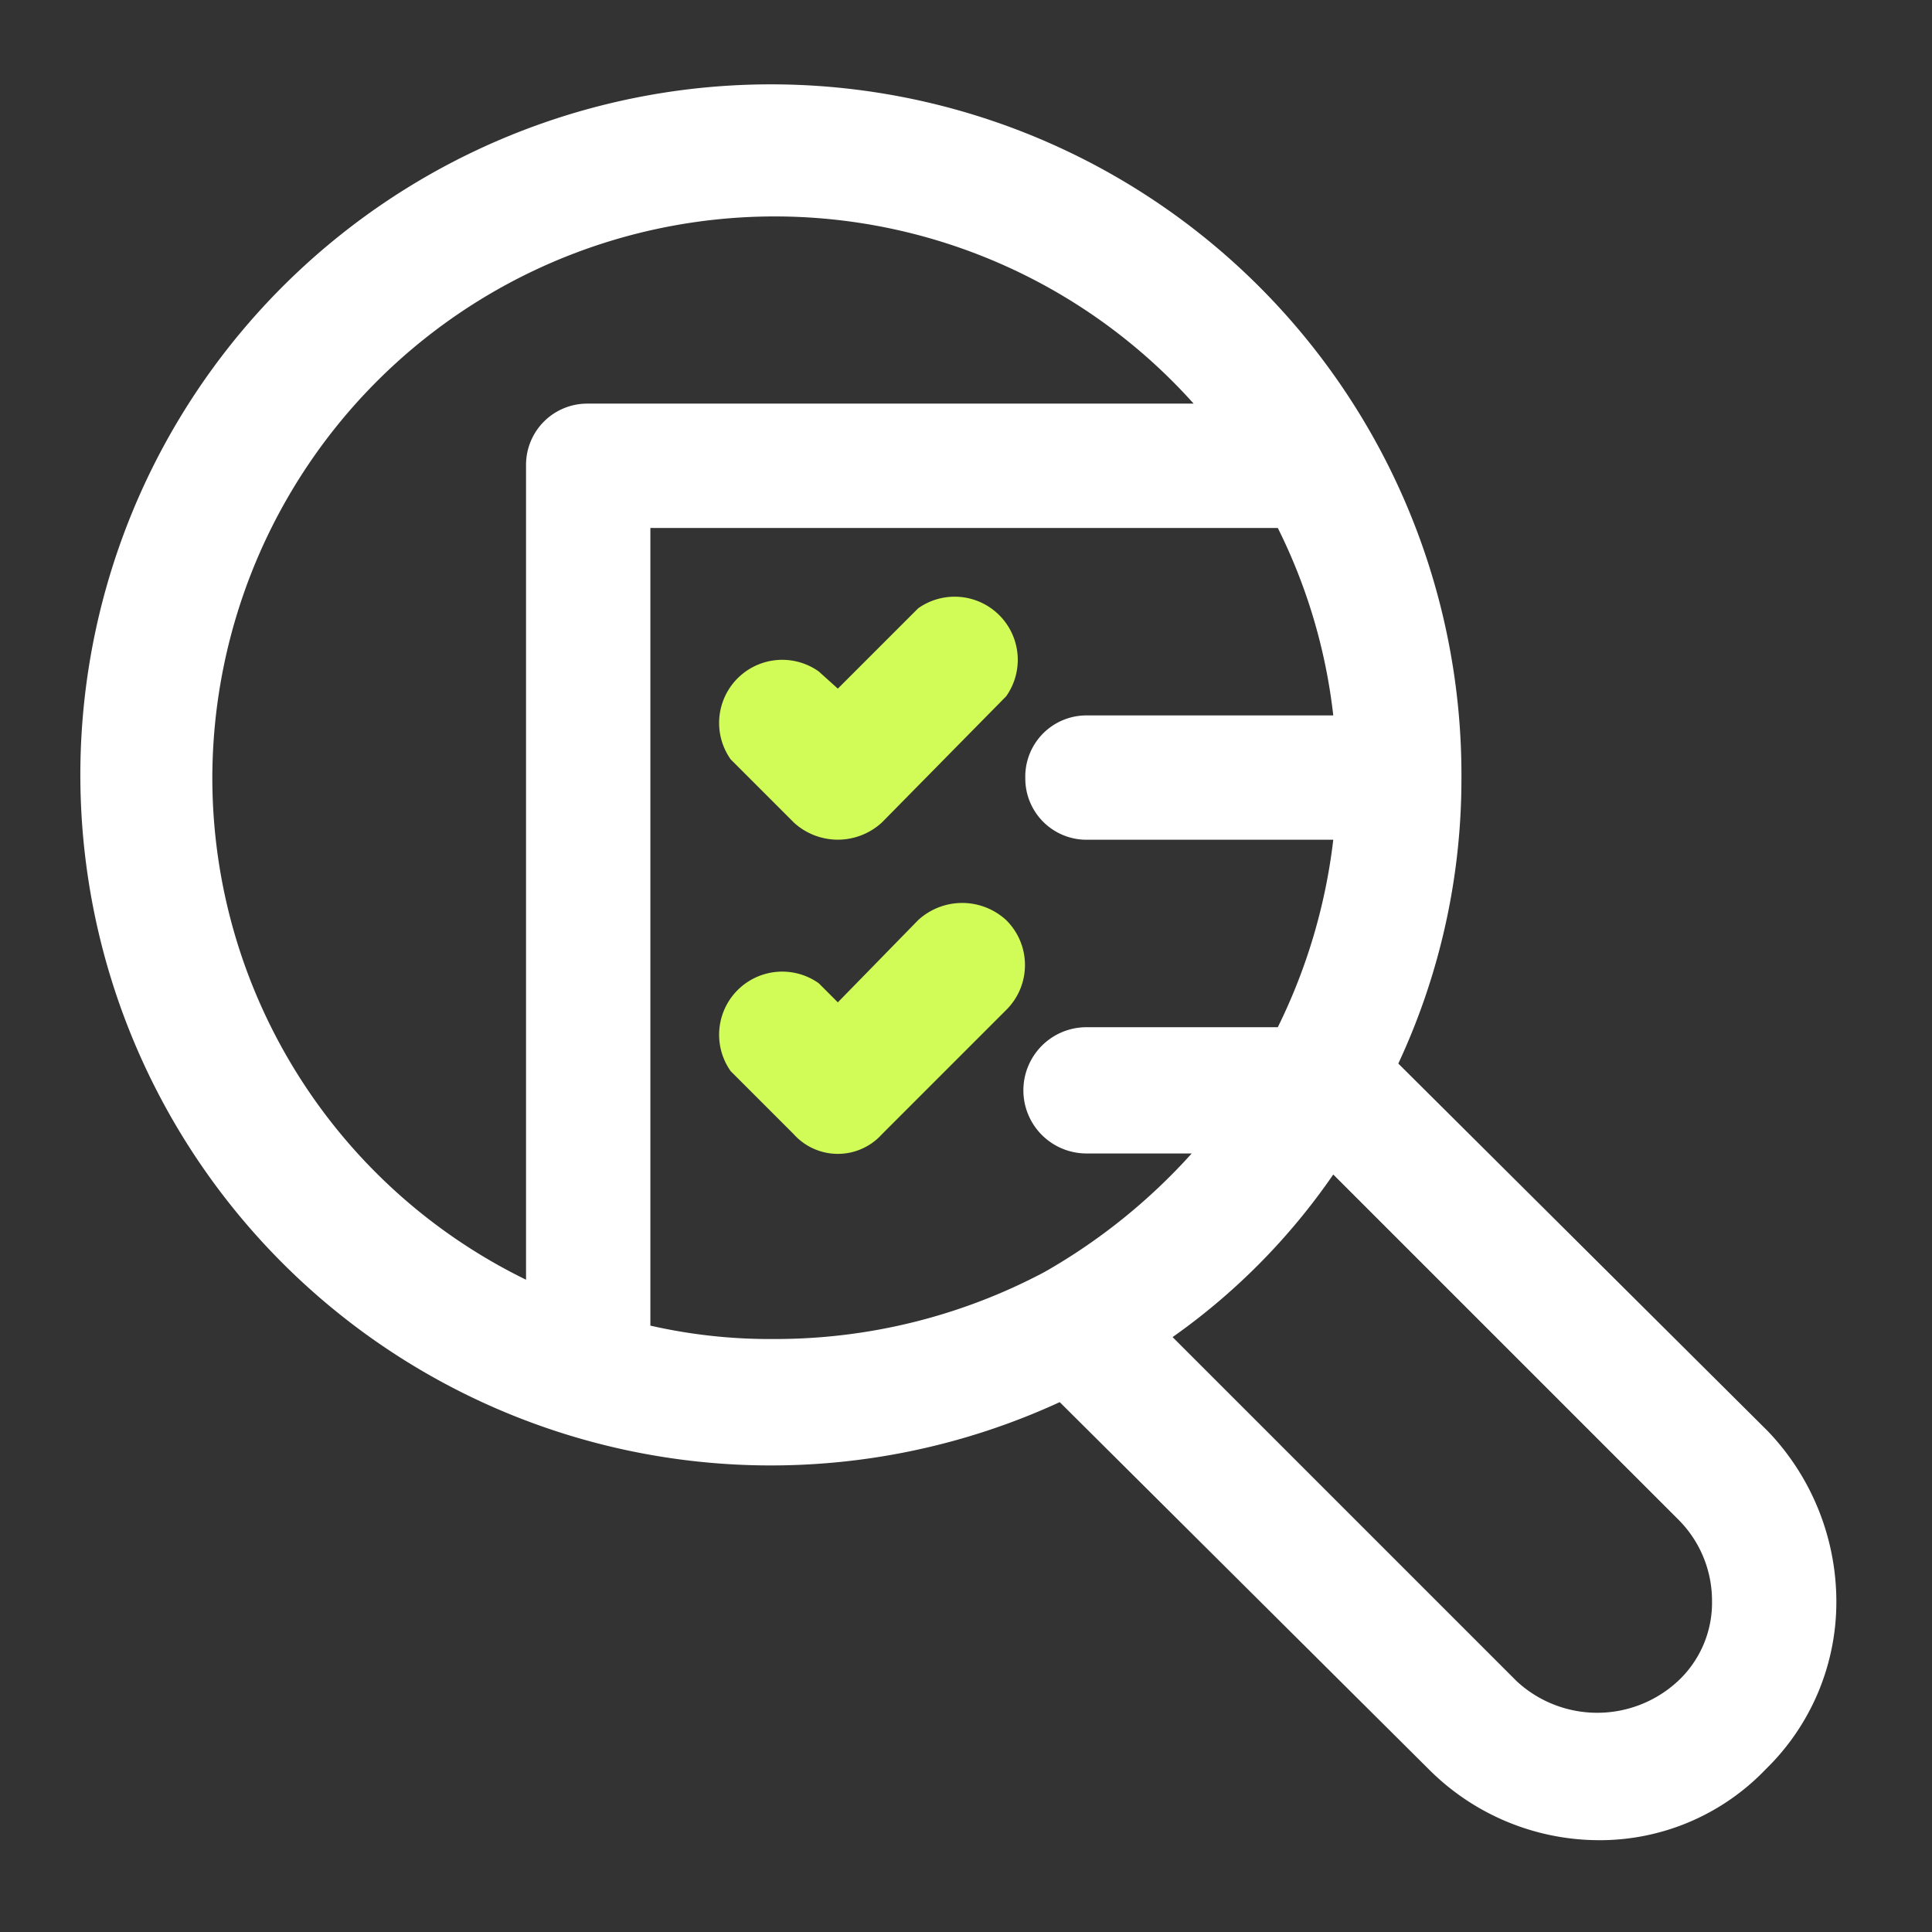 <svg xmlns="http://www.w3.org/2000/svg" viewBox="0 0 101 101"><rect x="0" y="0" width="101" height="101" fill="#333333" stroke="none"/><path d="M92.4,74.8,73.1,55.6a35.2,35.2,0,0,0,3.3-14.9,36.1,36.1,0,1,0-21,32.6L74.7,92.5a12.6,12.6,0,0,0,8.8,3.7,12,12,0,0,0,8.8-3.7A12.2,12.2,0,0,0,96,83.7a12.9,12.9,0,0,0-3.6-8.9ZM11.1,40.7A29.4,29.4,0,0,1,62.4,21.1H30.7a3.2,3.2,0,0,0-3.2,3.2V66.9A29.2,29.2,0,0,1,11.1,40.7ZM34,69.3V27.6H66.8a29.3,29.3,0,0,1,2.9,9.8H56.8a3.2,3.2,0,0,0-3.2,3.3,3.2,3.2,0,0,0,3.2,3.2H69.7a30,30,0,0,1-2.9,9.8h-10a3.3,3.3,0,0,0,0,6.6h5.5a30.9,30.9,0,0,1-7.7,6.2A30,30,0,0,1,40.5,70,28.1,28.1,0,0,1,34,69.3ZM87.7,87.9a6.2,6.2,0,0,1-8.4,0l-18-18a33.9,33.9,0,0,0,8.4-8.5l18,18a6,6,0,0,1,1.8,4.3A5.6,5.6,0,0,1,87.7,87.9Z" style="fill:#fff"/><path d="M41.5,43a3.4,3.4,0,0,0,4.6,0l6.5-6.6A3.3,3.3,0,0,0,48,31.8L43.8,36l-1-.9a3.3,3.3,0,0,0-4.6,4.6Z" style="fill:#d1fc57"/><path d="M52.6,48.1a3.4,3.4,0,0,0-4.6,0l-4.2,4.3-1-1A3.3,3.3,0,0,0,38.2,56l3.3,3.3a3.1,3.1,0,0,0,4.6,0l6.5-6.5a3.3,3.3,0,0,0,0-4.7Z" style="fill:#d1fc57"/></svg>
